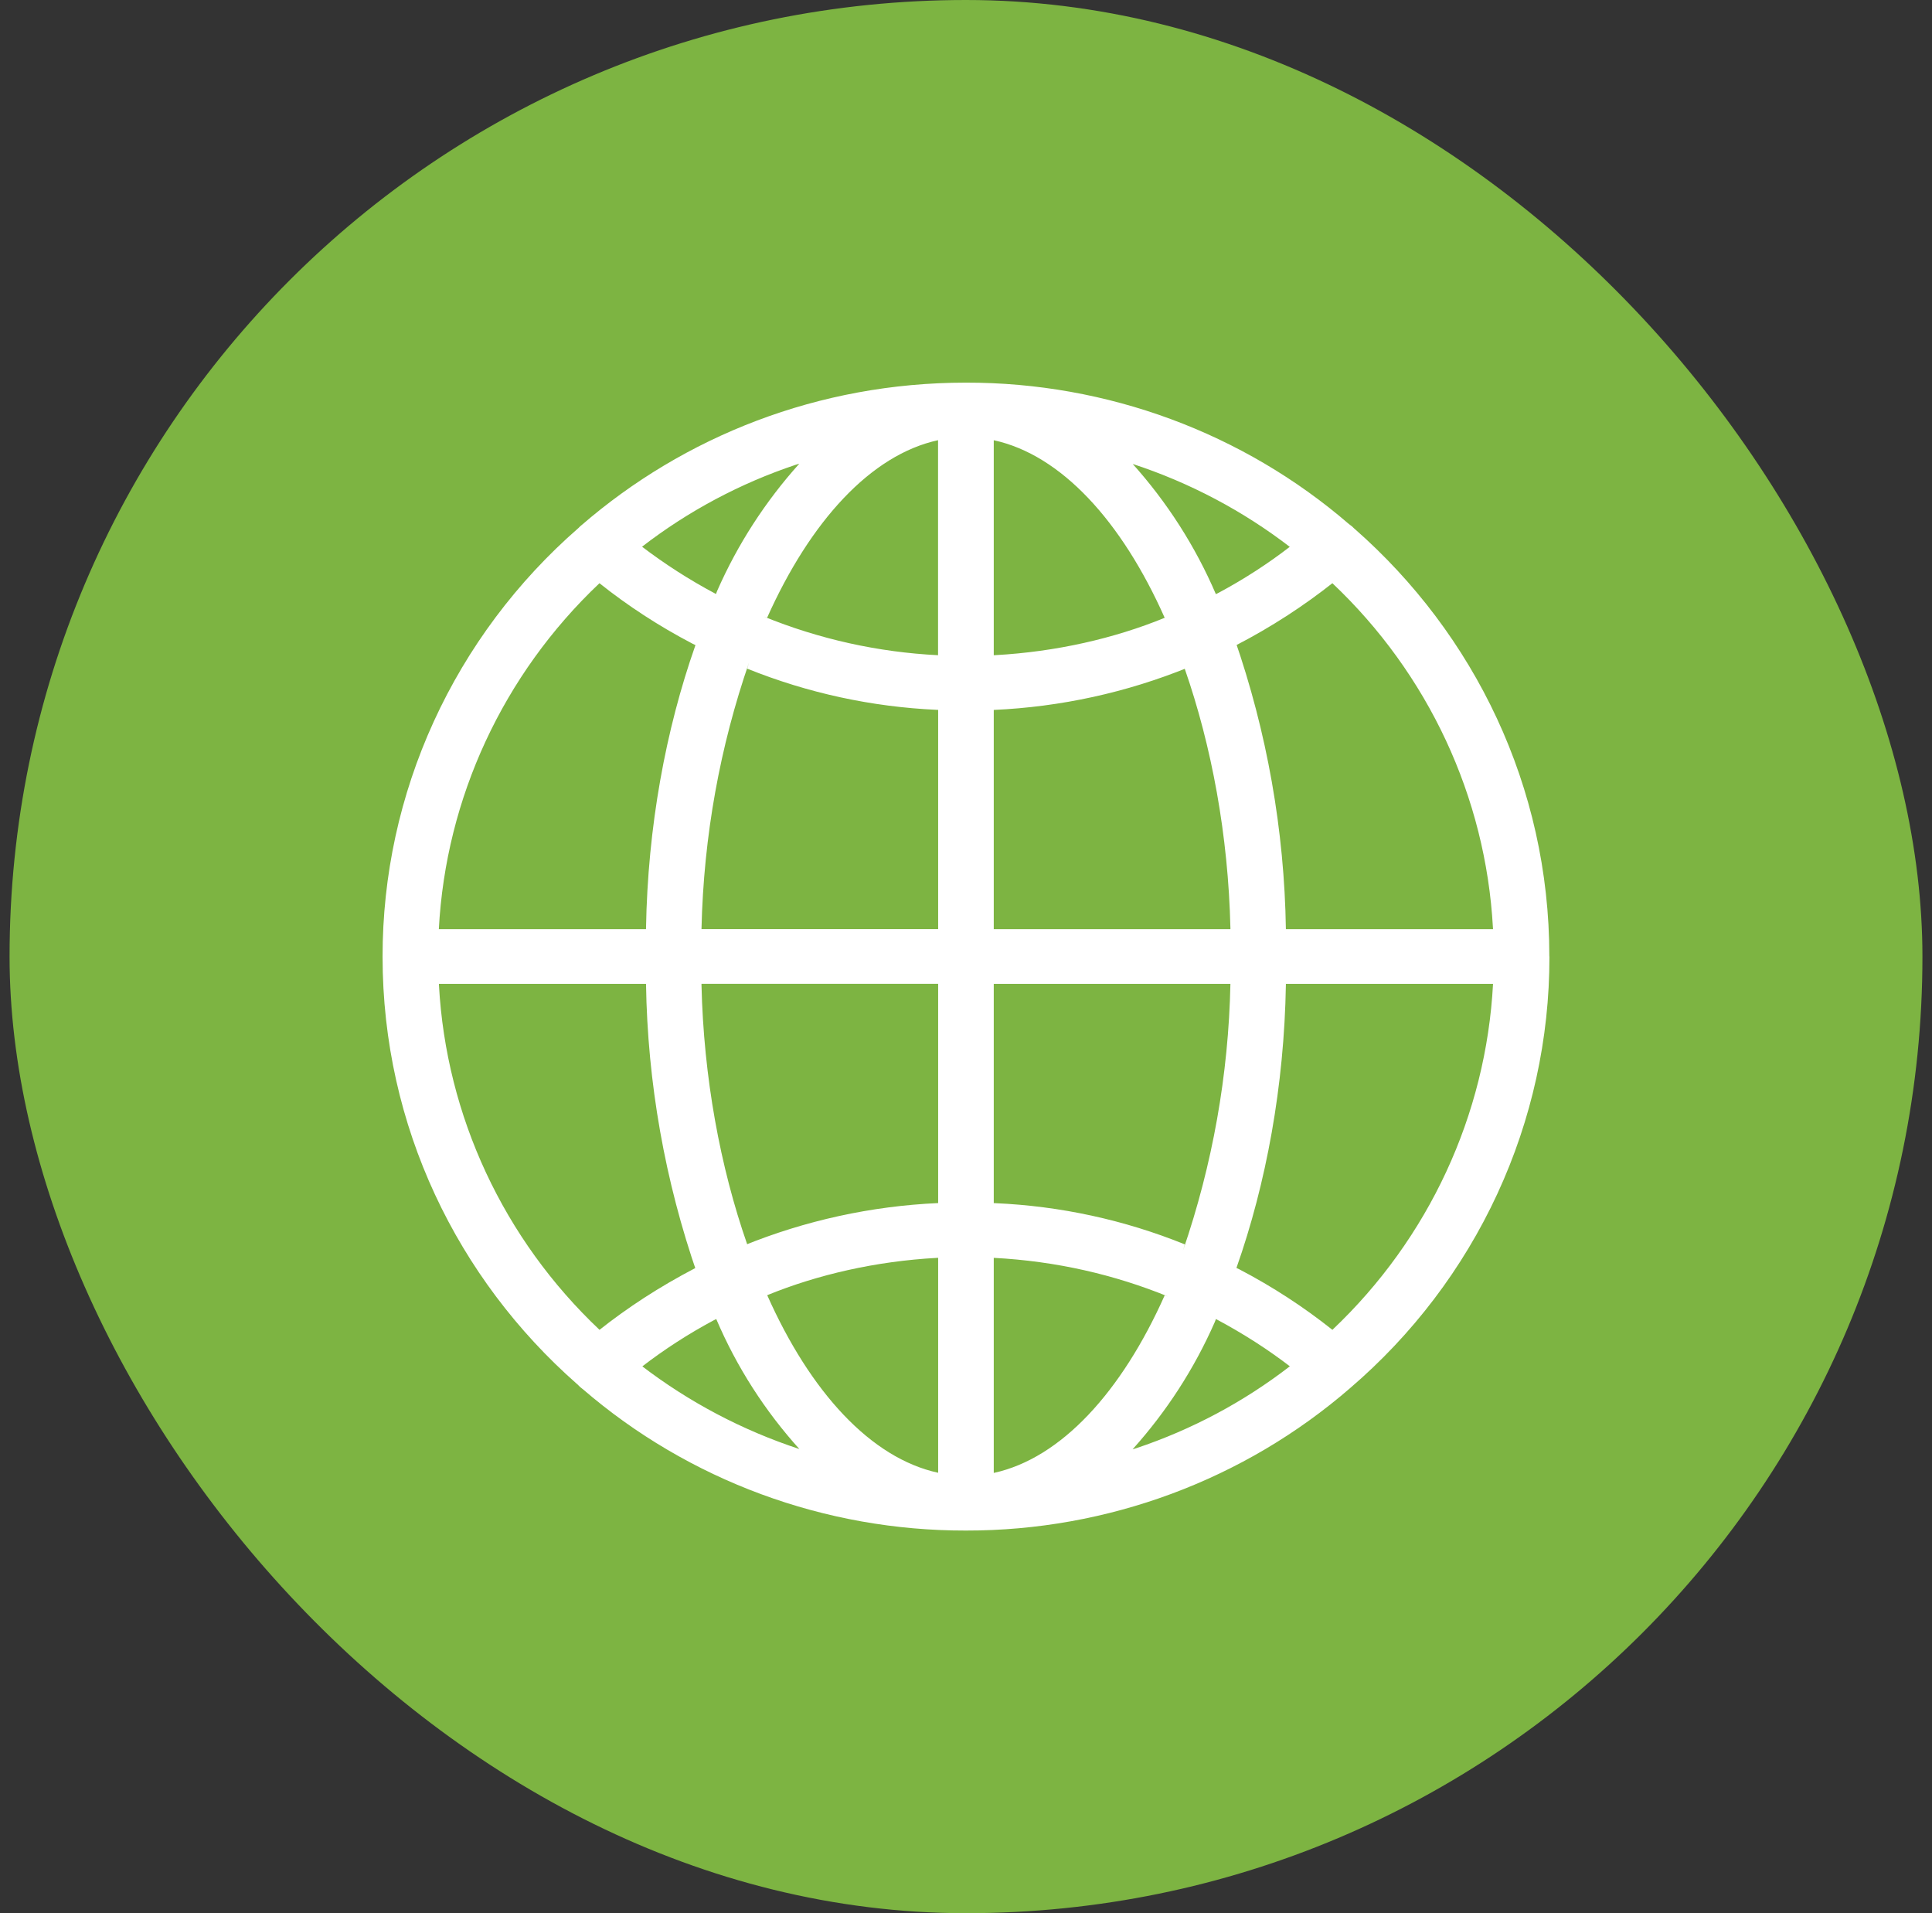 <svg xmlns="http://www.w3.org/2000/svg" width="101" height="100" viewBox="0 0 101 100" fill="none"><rect x="0" y="0" width="101" height="100" fill="#333333" stroke="none"/><g clip-path="url(#clip0_2755_5385)"><rect x="0.5" width="100" height="100" rx="50" fill="#7DB442"></rect><path d="M80.995 49.996V49.981C80.995 41.104 77.066 33.132 70.826 27.65L70.796 27.625C70.719 27.543 70.633 27.47 70.539 27.407L70.534 27.405C64.993 22.619 57.867 19.987 50.492 20C42.787 20 35.752 22.815 30.39 27.46L30.422 27.432C30.358 27.481 30.299 27.535 30.245 27.595C27.021 30.403 24.441 33.855 22.674 37.718C20.908 41.58 19.997 45.768 20 50.004C20 58.878 23.924 66.85 30.158 72.335L30.189 72.36C30.27 72.45 30.36 72.531 30.458 72.603L30.463 72.605C36.003 77.384 43.124 80.013 50.492 80C57.895 80.011 65.047 77.358 70.598 72.54L70.565 72.568C73.844 69.763 76.473 66.298 78.274 62.407C80.074 58.517 81.004 54.291 81 50.016V49.999L80.995 49.996ZM69.655 69.508C68.144 68.307 66.519 67.25 64.803 66.353L64.638 66.273C66.196 61.856 67.134 56.764 67.223 51.466V51.426H78.052C77.688 58.28 74.689 64.741 69.663 69.5L69.655 69.508ZM51.951 65.746C55.212 65.918 58.259 66.623 61.07 67.77L60.887 67.706C58.635 72.755 55.466 76.225 51.951 76.988V65.746ZM51.951 62.886V51.426H64.323C64.225 56.172 63.388 60.874 61.843 65.371L61.942 65.043C58.787 63.766 55.431 63.036 52.022 62.888L51.954 62.886H51.951ZM51.951 48.566V37.107C55.451 36.95 58.897 36.197 62.135 34.879L61.934 34.952C63.344 38.999 64.211 43.664 64.323 48.514V48.566H51.951ZM51.951 34.247V23.01C55.466 23.772 58.635 27.227 60.887 32.292C58.259 33.367 55.212 34.069 52.025 34.244L51.951 34.247ZM59.205 24.247C62.2 25.228 65.001 26.71 67.484 28.627L67.426 28.582C66.3 29.452 65.037 30.272 63.705 30.985L63.563 31.055C62.49 28.555 61.01 26.244 59.182 24.212L59.205 24.24V24.247ZM49.039 23.017V34.247C45.904 34.09 42.819 33.405 39.92 32.222L40.103 32.287C42.365 27.237 45.529 23.77 49.044 23.007L49.039 23.017ZM37.429 31.047C36.052 30.317 34.739 29.475 33.505 28.53L33.566 28.575C35.977 26.713 38.691 25.266 41.592 24.295L41.785 24.237C40.007 26.215 38.558 28.458 37.493 30.882L37.429 31.047ZM49.044 37.104V48.564H36.672C36.784 43.661 37.65 38.997 39.16 34.622L39.061 34.949C42.216 36.221 45.569 36.949 48.975 37.102L49.044 37.104ZM49.044 51.424V62.883C45.544 63.04 42.098 63.794 38.86 65.111L39.061 65.038C37.65 60.993 36.784 56.326 36.672 51.476V51.424H49.044ZM49.044 65.743V76.98C45.529 76.218 42.36 72.763 40.108 67.698C42.736 66.623 45.783 65.923 48.97 65.748L49.044 65.743ZM41.801 75.743C38.808 74.76 36.007 73.283 33.52 71.373L33.581 71.418C34.707 70.548 35.971 69.728 37.302 69.015L37.444 68.945C38.51 71.445 39.99 73.754 41.824 75.778L41.801 75.753V75.743ZM63.566 68.943C65.04 69.73 66.303 70.548 67.49 71.46L67.429 71.415C65.018 73.277 62.304 74.724 59.403 75.695L59.21 75.753C60.988 73.775 62.437 71.534 63.502 69.11L63.566 68.948V68.943ZM78.052 48.566H67.223C67.143 43.394 66.236 38.266 64.534 33.372L64.638 33.717C66.433 32.787 68.133 31.689 69.713 30.437L69.652 30.482C74.67 35.223 77.671 41.66 78.047 48.494L78.052 48.566ZM31.34 30.485C32.804 31.654 34.448 32.727 36.192 33.639L36.357 33.719C34.799 38.137 33.861 43.229 33.772 48.526V48.566H22.941C23.305 41.713 26.304 35.252 31.33 30.492L31.34 30.485ZM22.943 51.426H33.772C33.852 56.598 34.759 61.726 36.461 66.621L36.357 66.275C34.448 67.273 32.806 68.346 31.282 69.555L31.343 69.51C26.325 64.77 23.324 58.332 22.948 51.499L22.946 51.429L22.943 51.426Z" fill="white"></path></g><defs><clipPath id="clip0_2755_5385"><rect width="100" height="100" fill="white" transform="translate(0.5)"></rect></clipPath></defs></svg>